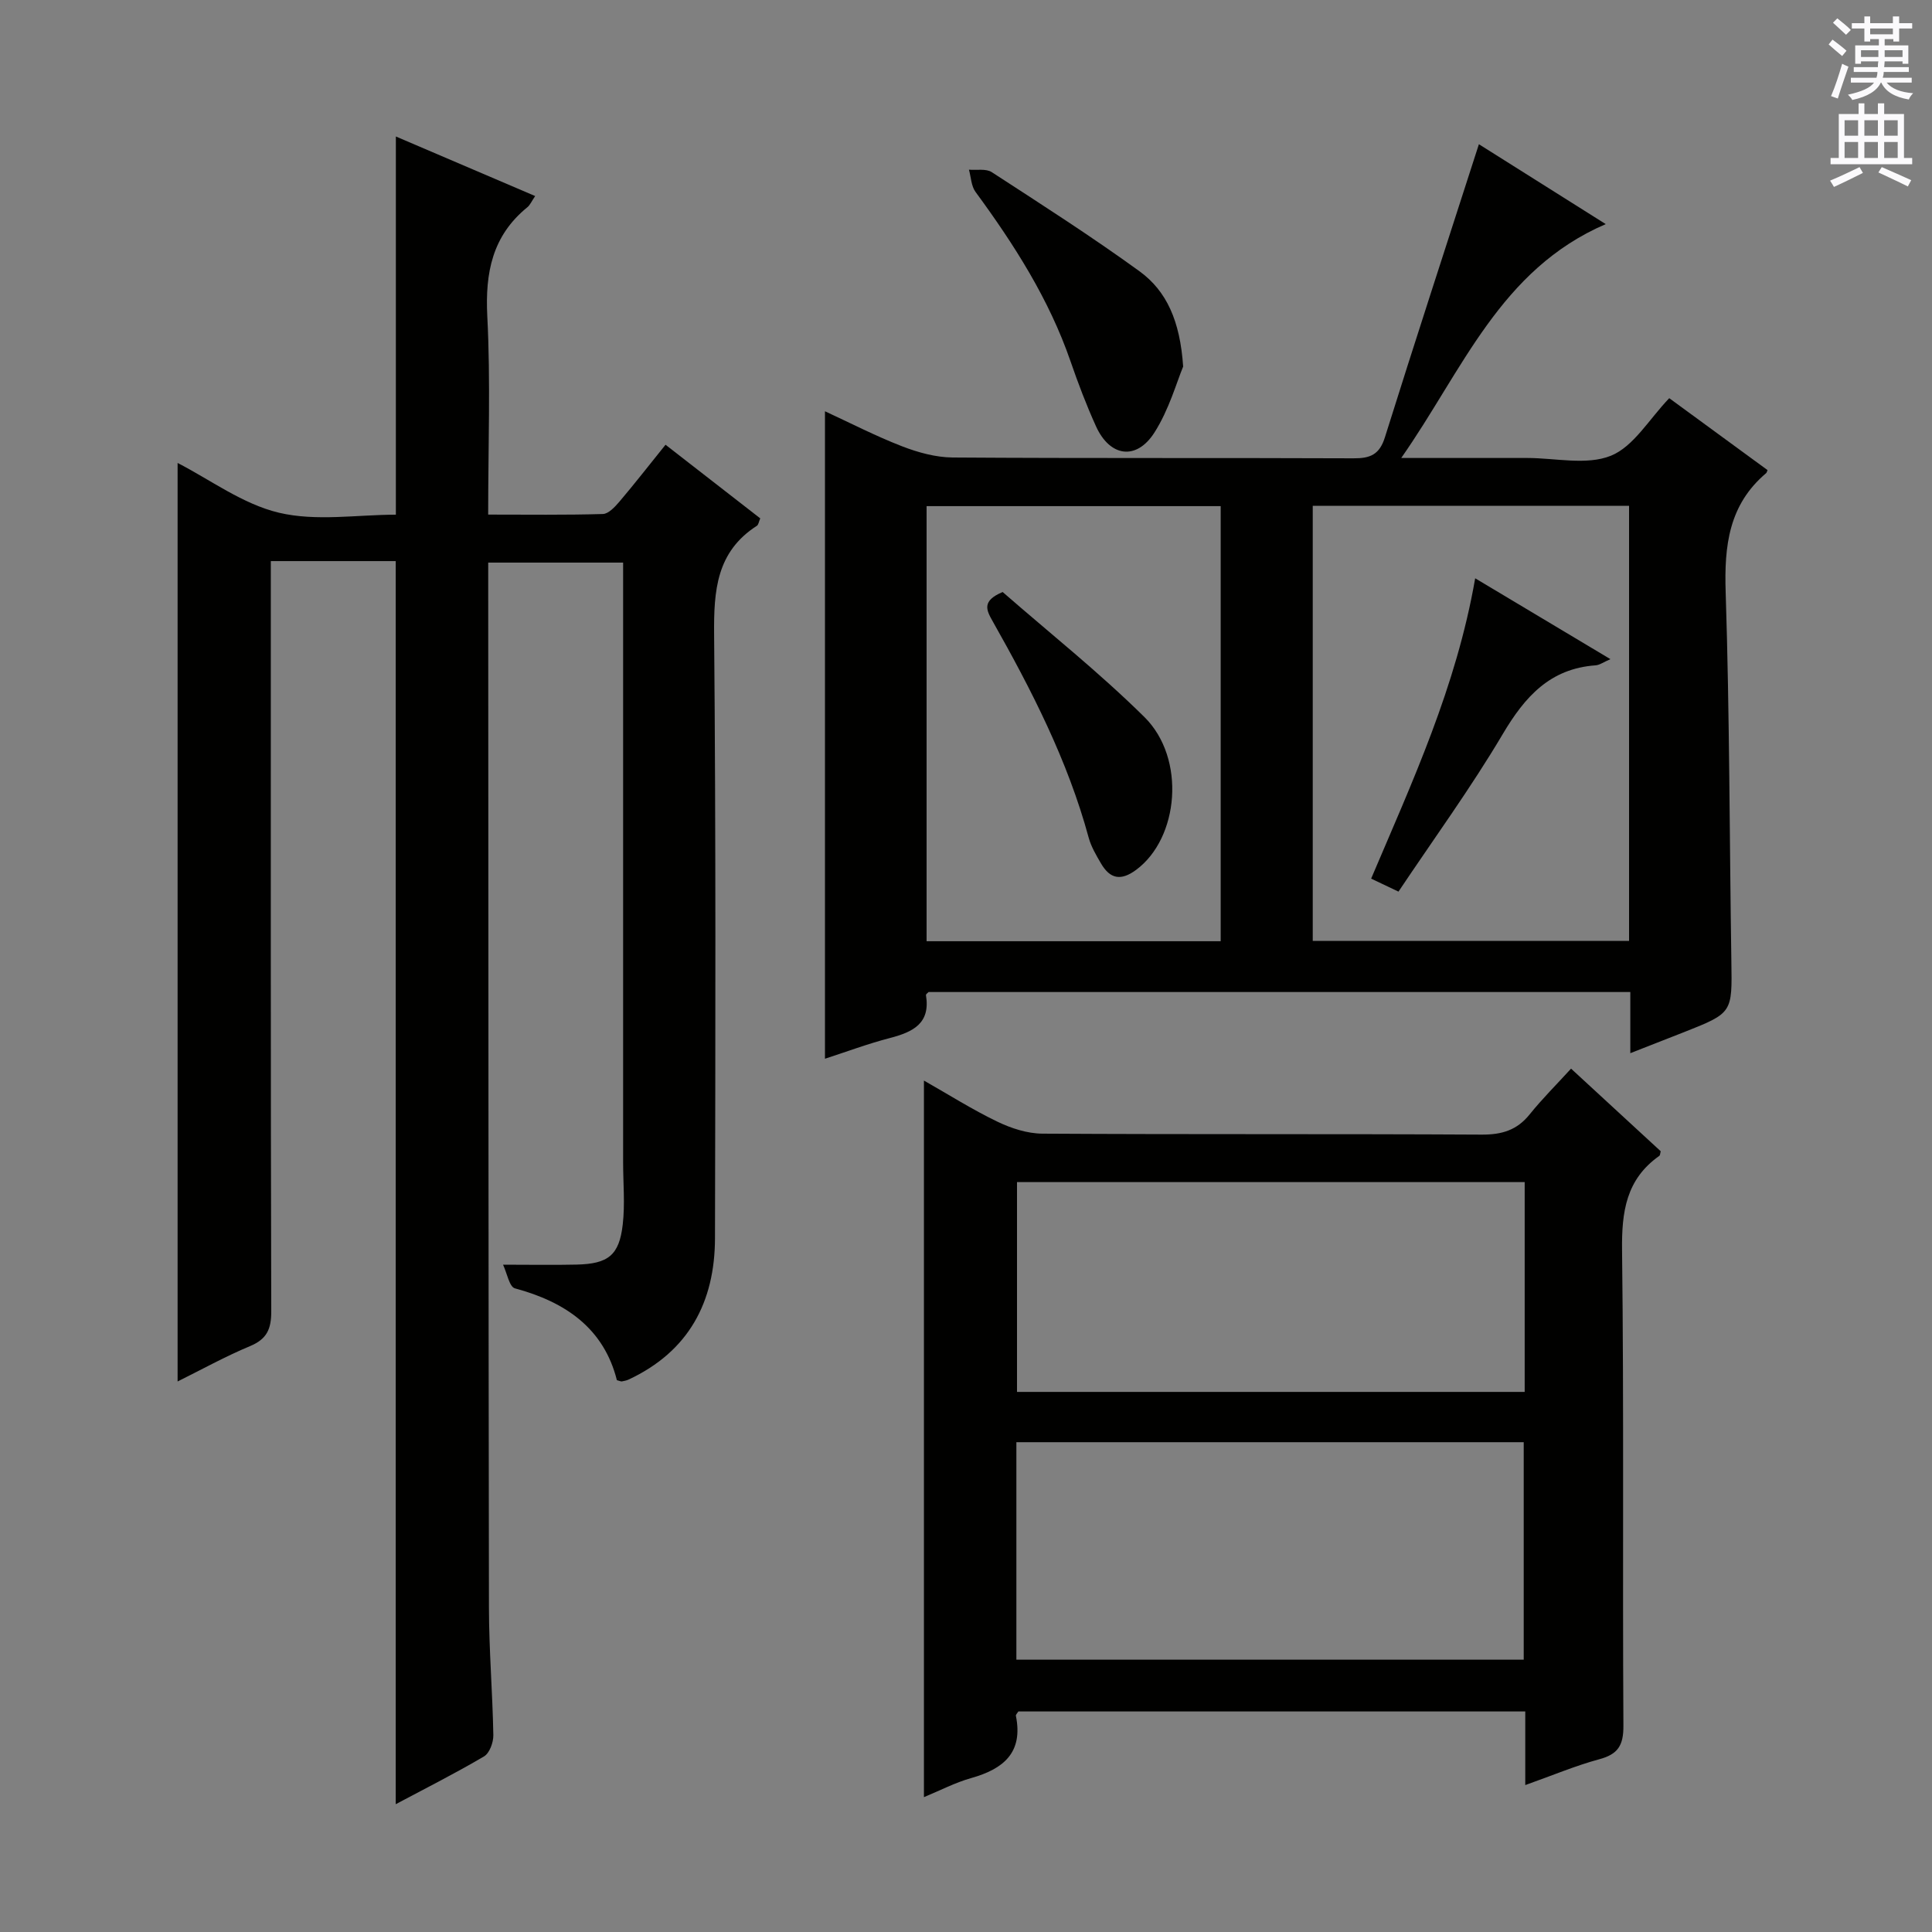 <svg enable-background="new 0 0 400 400" viewBox="0 0 400 400" xmlns="http://www.w3.org/2000/svg"><rect x="0" y="0" width="400" height="400" fill="#808080" stroke="none"/><g fill="#010100"><path d="m36.77 286.02c0-63.53 0-126.7 0-190.17 6.73 3.45 13.48 8.53 21.01 10.31 7.7 1.82 16.17.4 24.18.4 0-26.33 0-52.18 0-78.3 9.17 3.92 18.81 8.04 28.84 12.33-.72 1.05-1.04 1.85-1.62 2.32-7.26 5.91-8.75 13.54-8.29 22.59.69 13.44.18 26.94.18 41.04 8.17 0 15.96.11 23.74-.12 1.17-.03 2.49-1.46 3.41-2.53 3.12-3.67 6.08-7.48 9.57-11.81 6.63 5.15 13.11 10.19 19.61 15.24-.3.69-.36 1.33-.7 1.54-8.4 5.4-8.93 13.45-8.85 22.52.37 41.66.27 83.33.18 124.99-.03 13.23-5.46 23.45-17.88 29.25-.44.21-.94.29-1.42.39-.14.03-.31-.07-1.01-.26-2.71-10.73-10.62-16.19-21.11-19.01-1.16-.31-1.64-3.16-2.46-4.9 5.72 0 10.48.09 15.23-.02 6.54-.15 8.82-1.92 9.55-8.29.49-4.24.08-8.57.08-12.86 0-39.33 0-78.66 0-117.99 0-1.97 0-3.93 0-6.2-9.34 0-18.26 0-27.93 0v5.33c.04 70.33.04 140.66.15 210.99.01 8.81.75 17.62.91 26.43.03 1.5-.78 3.73-1.92 4.41-5.99 3.53-12.22 6.67-18.29 9.9 0-85.75 0-171.21 0-257.37-3.83 0-8.1 0-12.37 0-4.29 0-8.59 0-13.49 0v6.33c0 49.66-.04 99.33.09 148.99.01 3.66-.89 5.74-4.37 7.2-5.18 2.16-10.11 4.9-15.02 7.33z"/><path d="m337.54 218.05c0-4.79 0-8.57 0-12.66-48.71 0-96.96 0-145.29 0-.14.16-.57.44-.54.64.97 5.87-2.69 7.63-7.42 8.87-4.63 1.2-9.13 2.89-13.49 4.3 0-44.82 0-89.32 0-134.05 5.12 2.36 10.42 5.1 15.96 7.25 3.31 1.28 6.97 2.29 10.48 2.32 27.66.19 55.33.05 82.99.17 3.47.02 5.38-.77 6.5-4.35 6.3-20.1 12.84-40.12 19.46-60.68 8.31 5.24 17.08 10.76 26.26 16.54-21.88 9.42-29.57 30.18-42.34 48.42h24.58 1.5c5.83 0 12.29 1.56 17.32-.46 4.71-1.9 7.91-7.57 12.09-11.92 6.48 4.74 13.43 9.83 20.35 14.89-.14.32-.17.52-.28.62-7.74 6.54-8.7 15.03-8.39 24.62.82 25.46.79 50.94 1.18 76.41.17 10.73.27 10.73-9.79 14.71-3.41 1.34-6.8 2.66-11.13 4.36zm-65.75-113.32v90.08h65.49c0-30.05 0-59.91 0-90.08-21.88 0-43.44 0-65.49 0zm-19.06 90.14c0-30.25 0-60.01 0-90.08-20.39 0-40.6 0-60.89 0v90.08z"/><path d="m315.79 369.58c0-5.67 0-10.29 0-15.24-35.24 0-70.11 0-104.95 0-.21.35-.56.67-.51.9 1.55 7.65-2.61 11.02-9.26 12.89-3.3.93-6.41 2.56-9.78 3.95 0-49.51 0-98.62 0-148.36 5.14 2.92 10.02 6.01 15.19 8.5 2.86 1.38 6.2 2.47 9.33 2.49 30.31.18 60.63.03 90.94.2 4.18.02 7.31-.9 9.95-4.19 2.59-3.22 5.54-6.15 8.57-9.47 6.62 6.1 12.6 11.61 18.56 17.1-.11.39-.1.83-.3.97-6.87 4.84-7.8 11.58-7.7 19.55.4 32.81.08 65.62.28 98.43.02 4.07-1.12 5.9-5.02 6.94-4.92 1.33-9.65 3.34-15.3 5.34zm-105.36-25.96h105.04c0-15.2 0-30.09 0-45.03-35.22 0-70.09 0-105.04 0zm105.24-98.88c-35.27 0-70.12 0-105.11 0v43.44h105.11c0-14.53 0-28.65 0-43.44z"/><path d="m244.96 75.89c-1.33 3.18-2.9 8.88-5.94 13.65-3.73 5.86-9.23 5.06-12.1-1.27-1.99-4.38-3.7-8.89-5.27-13.44-4.45-12.9-11.68-24.2-19.68-35.1-.89-1.21-.93-3.05-1.36-4.6 1.59.14 3.53-.26 4.72.51 10.3 6.69 20.66 13.32 30.6 20.53 5.58 4.07 8.39 10.22 9.03 19.72z"/><path d="m305.42 119.73c9.52 5.69 18.44 11.02 28 16.74-1.44.62-2.24 1.22-3.06 1.28-9.46.67-14.65 6.5-19.23 14.23-6.59 11.13-14.24 21.63-21.59 32.62-2.09-.99-3.7-1.76-5.66-2.69 8.51-20.04 17.62-39.63 21.54-62.18z"/><path d="m207.59 122.57c9.54 8.34 19.95 16.6 29.35 25.89 8.65 8.56 7.15 25.07-1.71 31.63-3.17 2.35-5.41 1.88-7.28-1.32-.99-1.7-2.04-3.46-2.55-5.34-4.34-15.98-11.83-30.56-19.91-44.86-1.28-2.27-2.26-4.17 2.1-6z"/></g><path d="m378.6 9.2.8-1c.9.7 1.9 1.4 2.9 2.3l-.9 1.1c-1.1-.9-2-1.7-2.8-2.4zm.5 10.7c.9-2.1 1.6-4.3 2.3-6.7.4.2.8.4 1.3.6-.7 2.1-1.5 4.3-2.2 6.6zm.4-15.2.9-.9c1 .8 2 1.6 2.8 2.4l-1 1c-1-.9-1.9-1.8-2.7-2.5zm12.5-1.3h1.2v1.4h2.7v1.1h-2.7v2.7h-1.2v-.5h-1.8v1.3h4.9v3.8h-1.2v-.5h-3.7c0 .4-.1.9-.1 1.2h5.1v1h-5.2c0 .5-.1.9-.2 1.2h6v1h-5.2c1.1 1.3 2.9 2 5.5 2.2-.4.4-.7.8-.9 1.3-2.9-.5-4.8-1.6-5.7-3.5h-.1c-.8 1.7-2.7 2.9-5.9 3.6-.2-.4-.6-.8-.9-1.1 2.8-.6 4.6-1.4 5.4-2.5h-4.8v-1h5.3c.1-.3.2-.7.2-1.2h-4.9v-1h5c0-.4 0-.8.1-1.2h-3.6v.5h-1.2v-3.8h4.9v-1.3h-1.8v.5h-1.2v-2.7h-2.6v-1.1h2.6v-1.4h1.2v1.4h4.7v-1.4zm-6.7 8.4h3.6c0-.4 0-.9 0-1.4h-3.6zm1.9-4.7h4.7v-1.2h-4.7zm6.7 3.3h-3.7v1.4h3.7z" fill="#fbfafc"/><path d="m384.7 21.4h1.3v2.2h2.8v-2.2h1.3v2.2h4.1v9.1h1.7v1.3h-16.9v-1.3h1.7v-9.1h4.1v-2.2zm.3 13.2.7 1.2c-1.8.9-3.8 1.9-6 2.9-.2-.4-.5-.8-.8-1.3 2.4-1 4.4-2 6.1-2.8zm-3.1-6.5h2.8v-3.2h-2.8zm0 4.6h2.8v-3.3h-2.8zm4.1-4.6h2.8v-3.2h-2.8zm0 4.6h2.8v-3.3h-2.8zm3.6 1.9c2.1.9 4.1 1.8 6.1 2.7l-.7 1.3c-2.2-1.1-4.2-2-6.1-2.9zm3.3-9.7h-2.8v3.2h2.8zm-2.8 7.8h2.8v-3.3h-2.8z" fill="#fbfafc"/></svg>